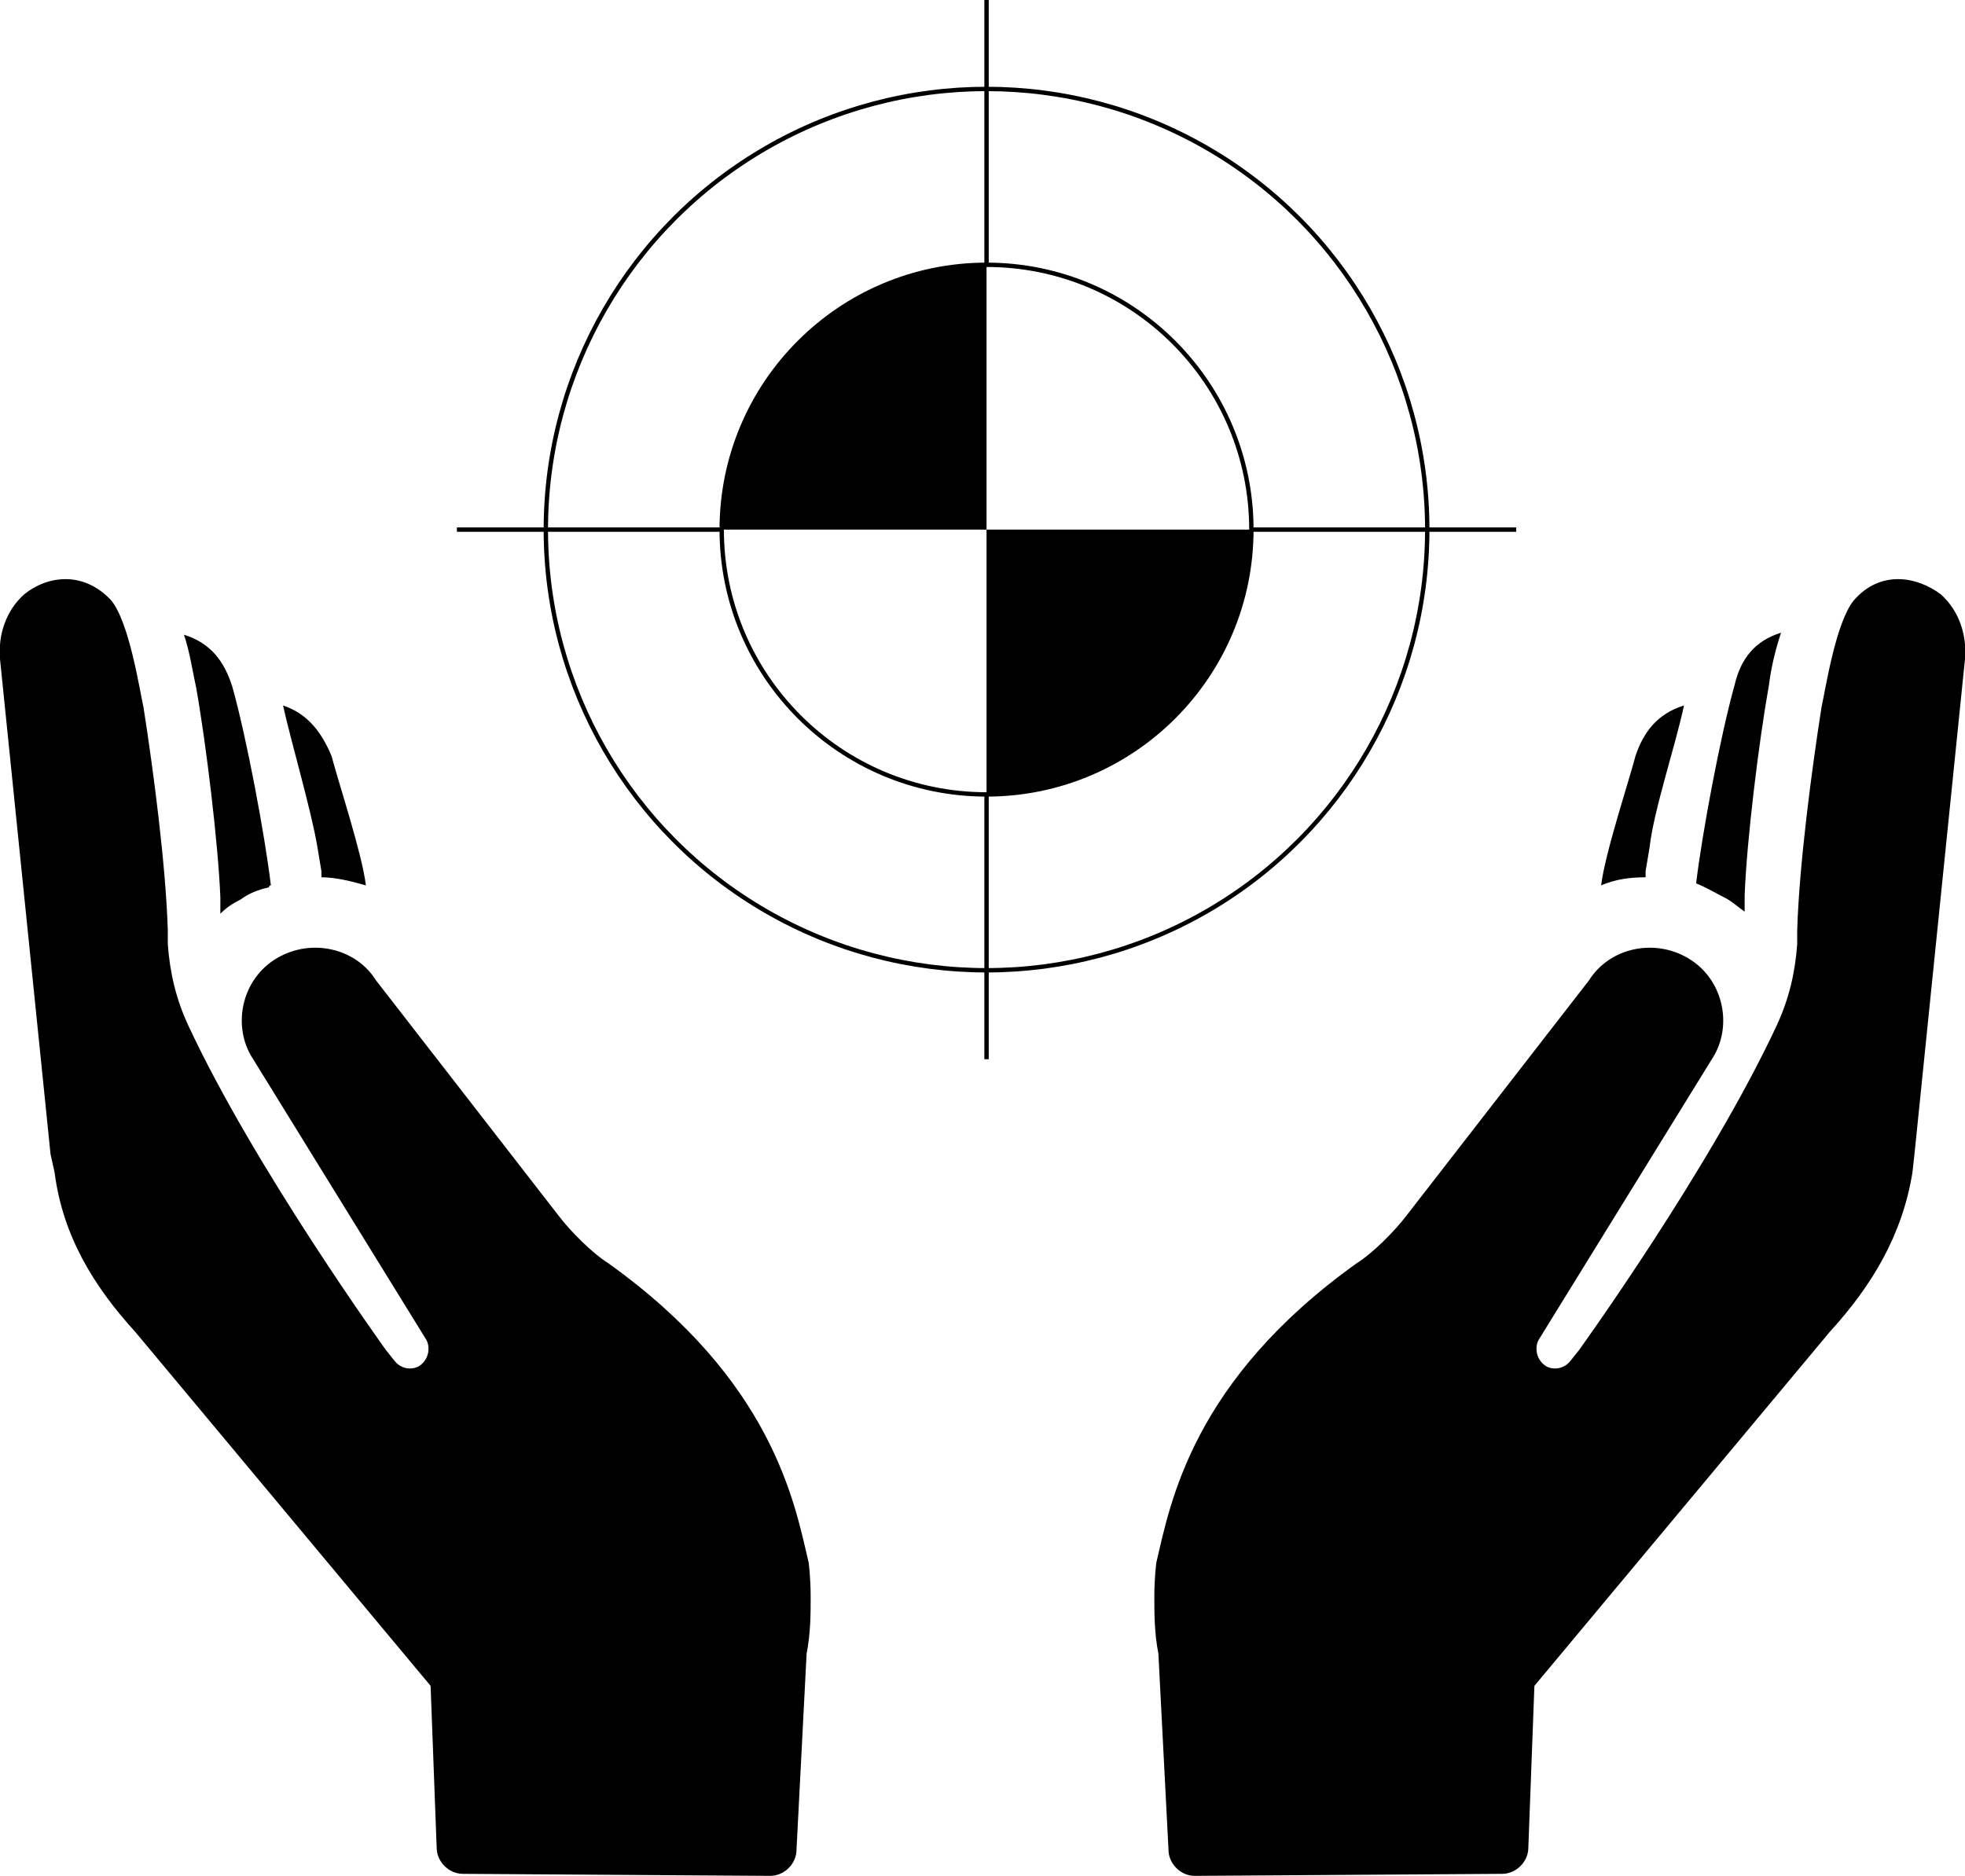 <svg xmlns="http://www.w3.org/2000/svg" xmlns:xlink="http://www.w3.org/1999/xlink" x="0px" y="0px" viewBox="0 0 97.2 92.8" style="enable-background:new 0 0 97.2 92.8;" xml:space="preserve"> <style type="text/css"> .st0{fill:none;stroke:#000000;stroke-width:0.216;stroke-miterlimit:22.926;} .st1{fill-rule:evenodd;clip-rule:evenodd;} </style> <g id="Layer_1"> <path d="M2.5,57.1L0,32.6c-0.1-1.2,0.3-2.4,1.2-3.2c1.1-0.9,2.9-1.2,4.3,0.3c0.9,1.1,1.4,4.4,1.6,5.3c0.5,3.2,1.1,7.8,1.2,11 c0,0.2,0,0.5,0,0.7c0.1,1.4,0.4,2.7,1,4c3.3,7.1,9.8,16.1,9.8,16.1l0.4,0.5c0.3,0.4,0.8,0.5,1.2,0.3c0.5-0.3,0.6-0.9,0.4-1.3 l-8.7-14.1c-0.9-1.6-0.4-3.8,1.3-4.8s3.9-0.5,4.9,1.1l9,11.6c0.6,0.8,1.7,1.9,2.5,2.4c8.1,5.8,9.2,11.8,9.9,14.8 c0,0,0.1,0.7,0.1,1.7l0,0l0,0c0,0.8,0,1.8-0.2,2.8l-0.5,9.7c0,0.7-0.6,1.3-1.3,1.3l-15.2-0.1c-0.7,0-1.3-0.6-1.3-1.3l-0.3-8 L6.7,65.9c-2.1-2.3-3.6-4.8-4-7.9L2.5,57.1z M9.1,31.4c0.3,0.9,0.4,1.7,0.6,2.6c0.5,2.8,1.1,7.8,1.2,10.4c0,0.3,0,0.5,0,0.8 c0.3-0.3,0.6-0.5,1-0.7c0.4-0.3,0.9-0.5,1.4-0.6c0,0,0-0.1,0.1-0.1c-0.3-2.5-1.2-7.3-1.9-9.8C11.1,32.7,10.4,31.8,9.1,31.4z M14,34.9c0.4,1.8,1.4,5.2,1.7,7l0.2,1.2c0,0.1,0,0.2,0,0.3c0.7,0,1.5,0.2,2.2,0.4c-0.2-1.6-1.3-4.9-1.7-6.4 C15.9,36.2,15.2,35.3,14,34.9z M91.7,29.7c-0.9,1.1-1.4,4.4-1.6,5.3c-0.5,3.2-1.1,7.8-1.2,11c0,0.2,0,0.5,0,0.7 c-0.1,1.4-0.4,2.7-1,4c-3.3,7.1-9.8,16.1-9.8,16.1l-0.4,0.5c-0.3,0.4-0.8,0.5-1.2,0.3c-0.5-0.3-0.6-0.9-0.4-1.3l8.7-14.1 c0.9-1.6,0.4-3.8-1.3-4.8c-1.7-1-3.9-0.5-4.9,1.1l-9,11.6c-0.6,0.8-1.7,1.9-2.5,2.4c-8.1,5.8-9.2,11.8-9.9,14.8 c0,0-0.1,0.7-0.1,1.7l0,0c0,0.8,0,1.8,0.2,2.8l0.5,9.7c0,0.7,0.6,1.3,1.3,1.3l15.2-0.1c0.7,0,1.3-0.6,1.3-1.3l0.3-8l14.6-17.5 c2.1-2.3,3.6-4.8,4.1-7.9l0.1-0.9l2.5-24.5c0.1-1.2-0.3-2.4-1.2-3.2C94.8,28.5,93,28.2,91.7,29.7z M83.9,43.7 C83.9,43.7,83.9,43.8,83.9,43.7c0.5,0.2,1,0.5,1.4,0.7s0.7,0.5,1,0.7c0-0.3,0-0.5,0-0.8c0.1-2.7,0.7-7.6,1.2-10.4 c0.1-0.8,0.3-1.7,0.6-2.6c-1.3,0.4-2,1.3-2.3,2.6C85.1,36.4,84.2,41.2,83.9,43.7z M80.9,37.4c-0.4,1.5-1.5,4.8-1.7,6.4 c0.7-0.3,1.4-0.4,2.2-0.4c0-0.1,0-0.2,0-0.3l0.2-1.2c0.2-1.8,1.3-5.1,1.7-7C82,35.3,81.3,36.2,80.9,37.4z"></path> </g> <g id="Layer_2"> <line class="st0" x1="48.8" y1="39.3" x2="48.8" y2="52.4"></line> <line class="st0" x1="75" y1="26.2" x2="61.9" y2="26.2"></line> <circle class="st0" cx="48.8" cy="26.2" r="21.8"></circle> <circle class="st0" cx="48.8" cy="26.2" r="13.1"></circle> <path class="st1" d="M48.8,26.2v13.1c7.2,0,13.1-5.9,13.1-13.1H48.8L48.8,26.2z M48.8,13.1v13.1H35.7C35.7,19,41.6,13.1,48.8,13.1z "></path> <line class="st0" x1="35.7" y1="26.2" x2="22.6" y2="26.2"></line> <line class="st0" x1="48.8" y1="0" x2="48.8" y2="13.1"></line> </g> </svg>